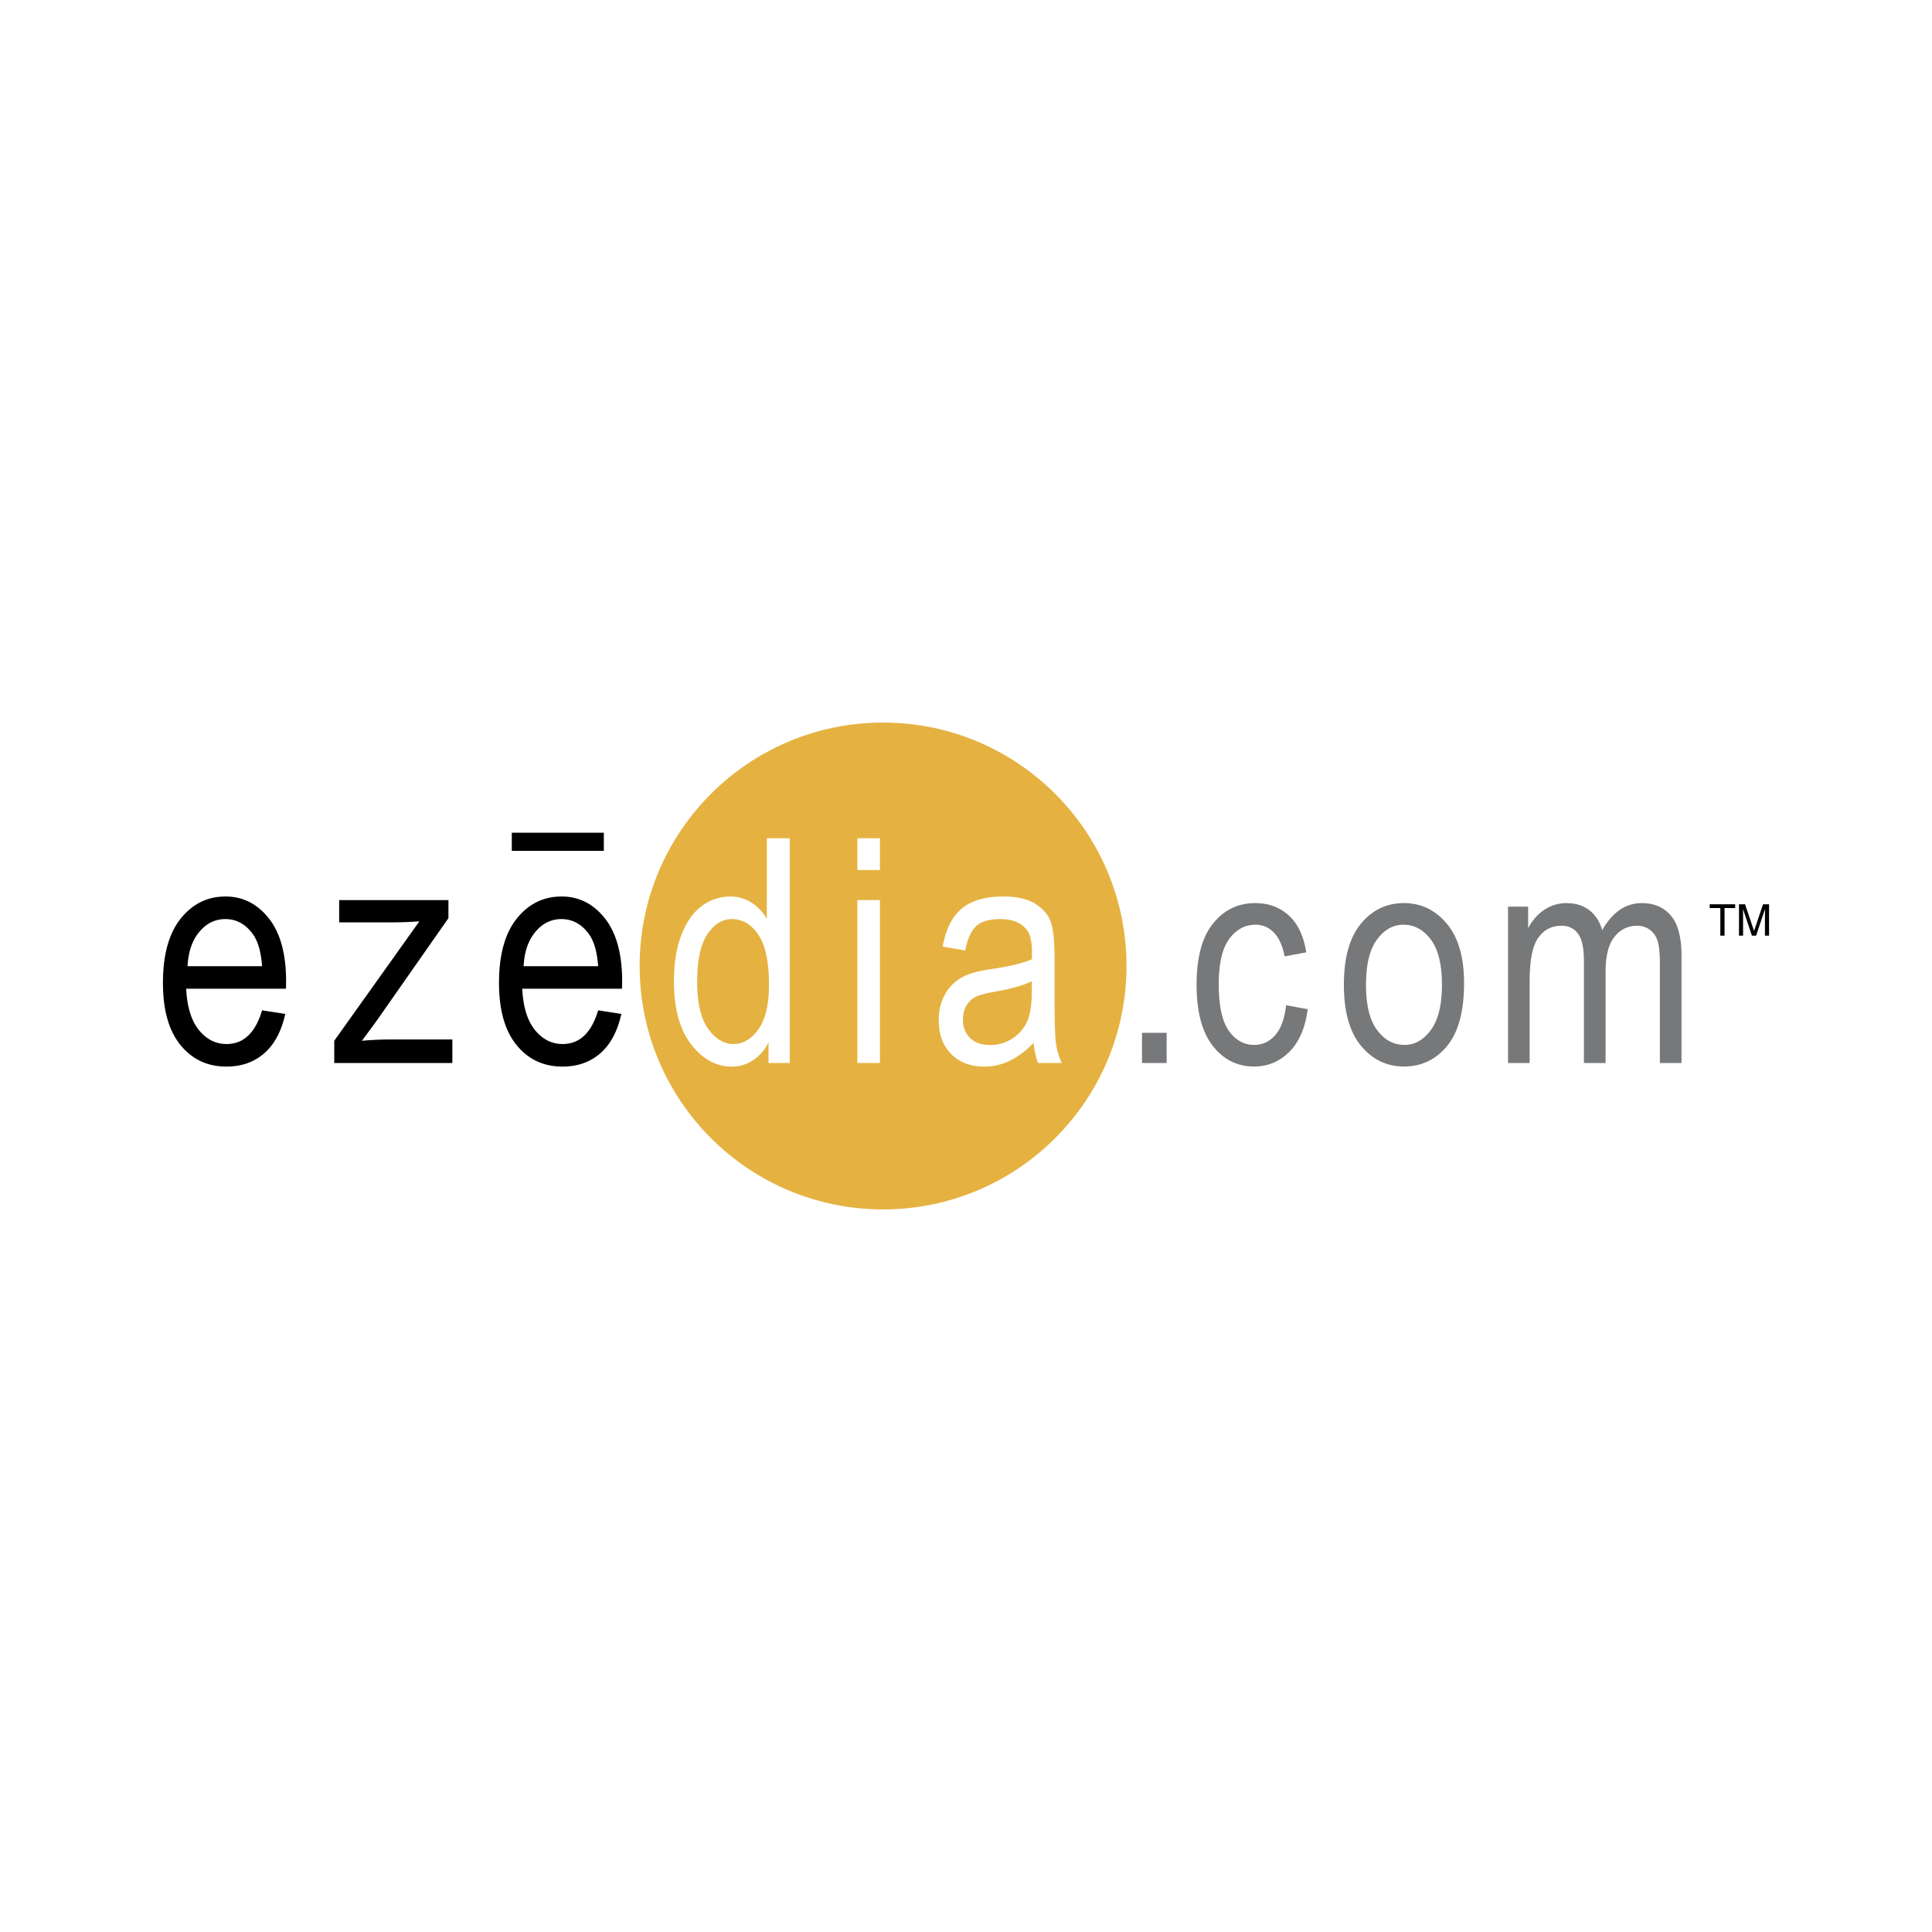 <svg xmlns="http://www.w3.org/2000/svg" width="2500" height="2500" viewBox="0 0 192.756 192.756"><g fill-rule="evenodd" clip-rule="evenodd"><path fill="#fff" d="M0 0h192.756v192.756H0V0z"/><path fill="#76787a" d="M113.939 103.046h2.457v3.01h-2.457v-3.01zM128.316 100.287l2.156.401c-.244 1.857-.855 3.275-1.834 4.253-.98.979-2.154 1.465-3.525 1.465-1.666 0-3.039-.687-4.113-2.062-1.078-1.376-1.615-3.409-1.615-6.104 0-2.711.547-4.746 1.639-6.102 1.094-1.356 2.498-2.035 4.213-2.035 1.322 0 2.436.409 3.342 1.229.908.819 1.488 2.049 1.744 3.687l-2.156.401c-.205-1.058-.561-1.849-1.068-2.374-.506-.524-1.115-.787-1.824-.787-1.062 0-1.939.476-2.637 1.422-.695.947-1.045 2.453-1.045 4.515 0 2.132.332 3.674.996 4.626.662.953 1.512 1.428 2.547 1.428.812 0 1.508-.32 2.084-.964.575-.642.94-1.642 1.096-2.999zM137.377 93.75c.729-.993 1.607-1.49 2.639-1.49 1.09 0 2.004.495 2.742 1.482.736.99 1.105 2.49 1.105 4.507 0 2.006-.367 3.508-1.098 4.506-.732.996-1.611 1.495-2.631 1.495-1.092 0-2.008-.493-2.742-1.482-.738-.987-1.105-2.493-1.105-4.519 0-2.007.363-3.507 1.09-4.499zm-1.584 10.594c1.141 1.376 2.566 2.062 4.281 2.062 1.746 0 3.18-.685 4.307-2.054 1.125-1.373 1.689-3.457 1.689-6.259 0-2.585-.574-4.563-1.719-5.934-1.146-1.371-2.572-2.056-4.277-2.056-1.732 0-3.164.685-4.297 2.056-1.131 1.371-1.697 3.402-1.697 6.095 0 2.684.57 4.714 1.713 6.09zM150.457 106.056V90.454h2.006v2.156c.426-.801.971-1.42 1.637-1.855a3.93 3.93 0 0 1 2.189-.651c.889 0 1.639.229 2.254.689.613.458 1.051 1.128 1.312 2.009.508-.899 1.092-1.575 1.754-2.025a3.832 3.832 0 0 1 2.197-.673c1.227 0 2.193.415 2.898 1.248.707.832 1.061 2.165 1.061 3.996v10.708h-2.158v-9.853c0-1.118-.084-1.91-.244-2.377-.164-.466-.424-.826-.787-1.082a2.077 2.077 0 0 0-1.221-.383c-.934 0-1.693.372-2.283 1.112-.59.741-.883 1.907-.883 3.497v9.086h-2.16V95.895c0-1.296-.195-2.209-.59-2.739-.395-.529-.941-.795-1.633-.795-.986 0-1.766.401-2.336 1.201-.572.799-.857 2.261-.857 4.38v8.114h-2.156z"/><path d="M112.391 96.377c0-13.413-10.873-24.286-24.285-24.286-13.415 0-24.289 10.873-24.289 24.286 0 13.414 10.874 24.288 24.289 24.288 13.412 0 24.285-10.874 24.285-24.288z" fill="#e5b241"/><path d="M19.89 92.968c.713-.847 1.576-1.271 2.587-1.271 1.12 0 2.043.509 2.766 1.525.501.7.801 1.757.904 3.174h-7.435c.073-1.438.464-2.581 1.178-3.428zm2.716 11.195c-1.084 0-2.003-.464-2.758-1.391-.755-.927-1.182-2.302-1.272-4.125h9.953l.015-.733c0-2.747-.577-4.844-1.729-6.295-1.152-1.449-2.59-2.175-4.314-2.175-1.804 0-3.298.737-4.476 2.209-1.177 1.473-1.768 3.611-1.768 6.414 0 2.701.583 4.768 1.751 6.199 1.167 1.432 2.695 2.148 4.582 2.148 1.498 0 2.754-.441 3.768-1.323 1.017-.885 1.717-2.194 2.105-3.931l-2.318-.359c-.663 2.242-1.843 3.362-3.539 3.362zM33.349 106.056v-2.219l8.49-11.912c-.971.064-1.825.098-2.56.098H33.84v-2.218h10.9v1.802l-7.237 10.344-1.396 1.887a33.372 33.372 0 0 1 2.851-.131h6.174v2.35H33.349v-.001zM53.42 92.968c.714-.847 1.576-1.271 2.586-1.271 1.122 0 2.043.509 2.768 1.525.5.7.801 1.757.903 3.174h-7.435c.073-1.438.465-2.581 1.178-3.428zm2.716 11.195c-1.083 0-2.003-.464-2.759-1.391-.754-.927-1.182-2.302-1.273-4.125h9.954l.015-.733c0-2.747-.576-4.844-1.728-6.295-1.152-1.449-2.591-2.175-4.316-2.175-1.803 0-3.296.737-4.474 2.209-1.178 1.473-1.769 3.611-1.769 6.414 0 2.701.585 4.768 1.752 6.199 1.168 1.432 2.695 2.148 4.582 2.148 1.499 0 2.755-.441 3.771-1.323 1.015-.885 1.716-2.194 2.103-3.931l-2.317-.359c-.666 2.242-1.845 3.362-3.541 3.362z"/><path d="M70.578 93.206c.681-1.006 1.494-1.509 2.439-1.509 1.066 0 1.949.523 2.651 1.569.702 1.047 1.053 2.708 1.053 4.985 0 1.981-.351 3.462-1.053 4.441-.702.98-1.528 1.471-2.484 1.471-.965 0-1.811-.51-2.537-1.53-.728-1.021-1.091-2.585-1.091-4.688 0-2.153.341-3.733 1.022-4.739zm8.215 12.85V83.635h-2.286v8.032c-.417-.7-.941-1.246-1.577-1.637a3.883 3.883 0 0 0-2.066-.585 4.676 4.676 0 0 0-2.827.933c-.85.622-1.529 1.575-2.036 2.859-.508 1.285-.762 2.85-.762 4.693 0 2.691.573 4.779 1.717 6.262 1.144 1.482 2.5 2.224 4.068 2.224.741 0 1.434-.204 2.075-.616.641-.411 1.165-1.007 1.573-1.789v2.046h2.121v-.001zM85.54 83.635h2.251v3.166H85.54v-3.166zm0 6.17h2.251v16.252H85.54V89.805zM102.943 98.907c0 1.336-.162 2.354-.488 3.052a3.885 3.885 0 0 1-1.477 1.675 4.022 4.022 0 0 1-2.195.627c-.848 0-1.512-.23-1.991-.695-.48-.463-.72-1.083-.72-1.857 0-.498.105-.939.314-1.321.208-.382.502-.678.88-.886.377-.21 1.039-.396 1.988-.56 1.635-.286 2.863-.634 3.688-1.044v1.009h.001zm.637 7.149h2.348a7.344 7.344 0 0 1-.572-1.95c-.096-.667-.145-2.286-.145-4.855V95.58c0-1.49-.104-2.621-.312-3.396-.211-.775-.713-1.425-1.506-1.95-.795-.526-1.891-.789-3.287-.789-1.795 0-3.175.397-4.137 1.191-.963.795-1.604 2.062-1.919 3.803l2.251.392c.246-1.211.625-2.035 1.145-2.475.518-.438 1.301-.659 2.344-.659 1.158 0 2.018.325 2.576.977.396.447.596 1.227.596 2.335l-.018.702c-.855.379-2.205.705-4.045.979-1.367.193-2.391.494-3.064.902a4.338 4.338 0 0 0-1.595 1.698c-.388.724-.583 1.554-.583 2.491 0 1.417.415 2.544 1.243 3.379.825.838 1.932 1.255 3.321 1.255.879 0 1.727-.198 2.543-.596s1.604-.986 2.359-1.774c.072.778.223 1.448.457 2.011z" fill="#fff"/><path d="M51.061 83.083h9.183v1.807h-9.183v-1.807zM170.576 90.218h2.543v.375h-1.06v2.757h-.422v-2.757h-1.061v-.375zM176.088 93.35V91.5c0-.092.008-.489.008-.78h-.008l-.881 2.63h-.418l-.881-2.626h-.008c0 .288.008.685.008.777v1.85h-.408V90.22h.605l.893 2.646h.01l.889-2.646h.602v3.131h-.411v-.001z"/></g></svg>